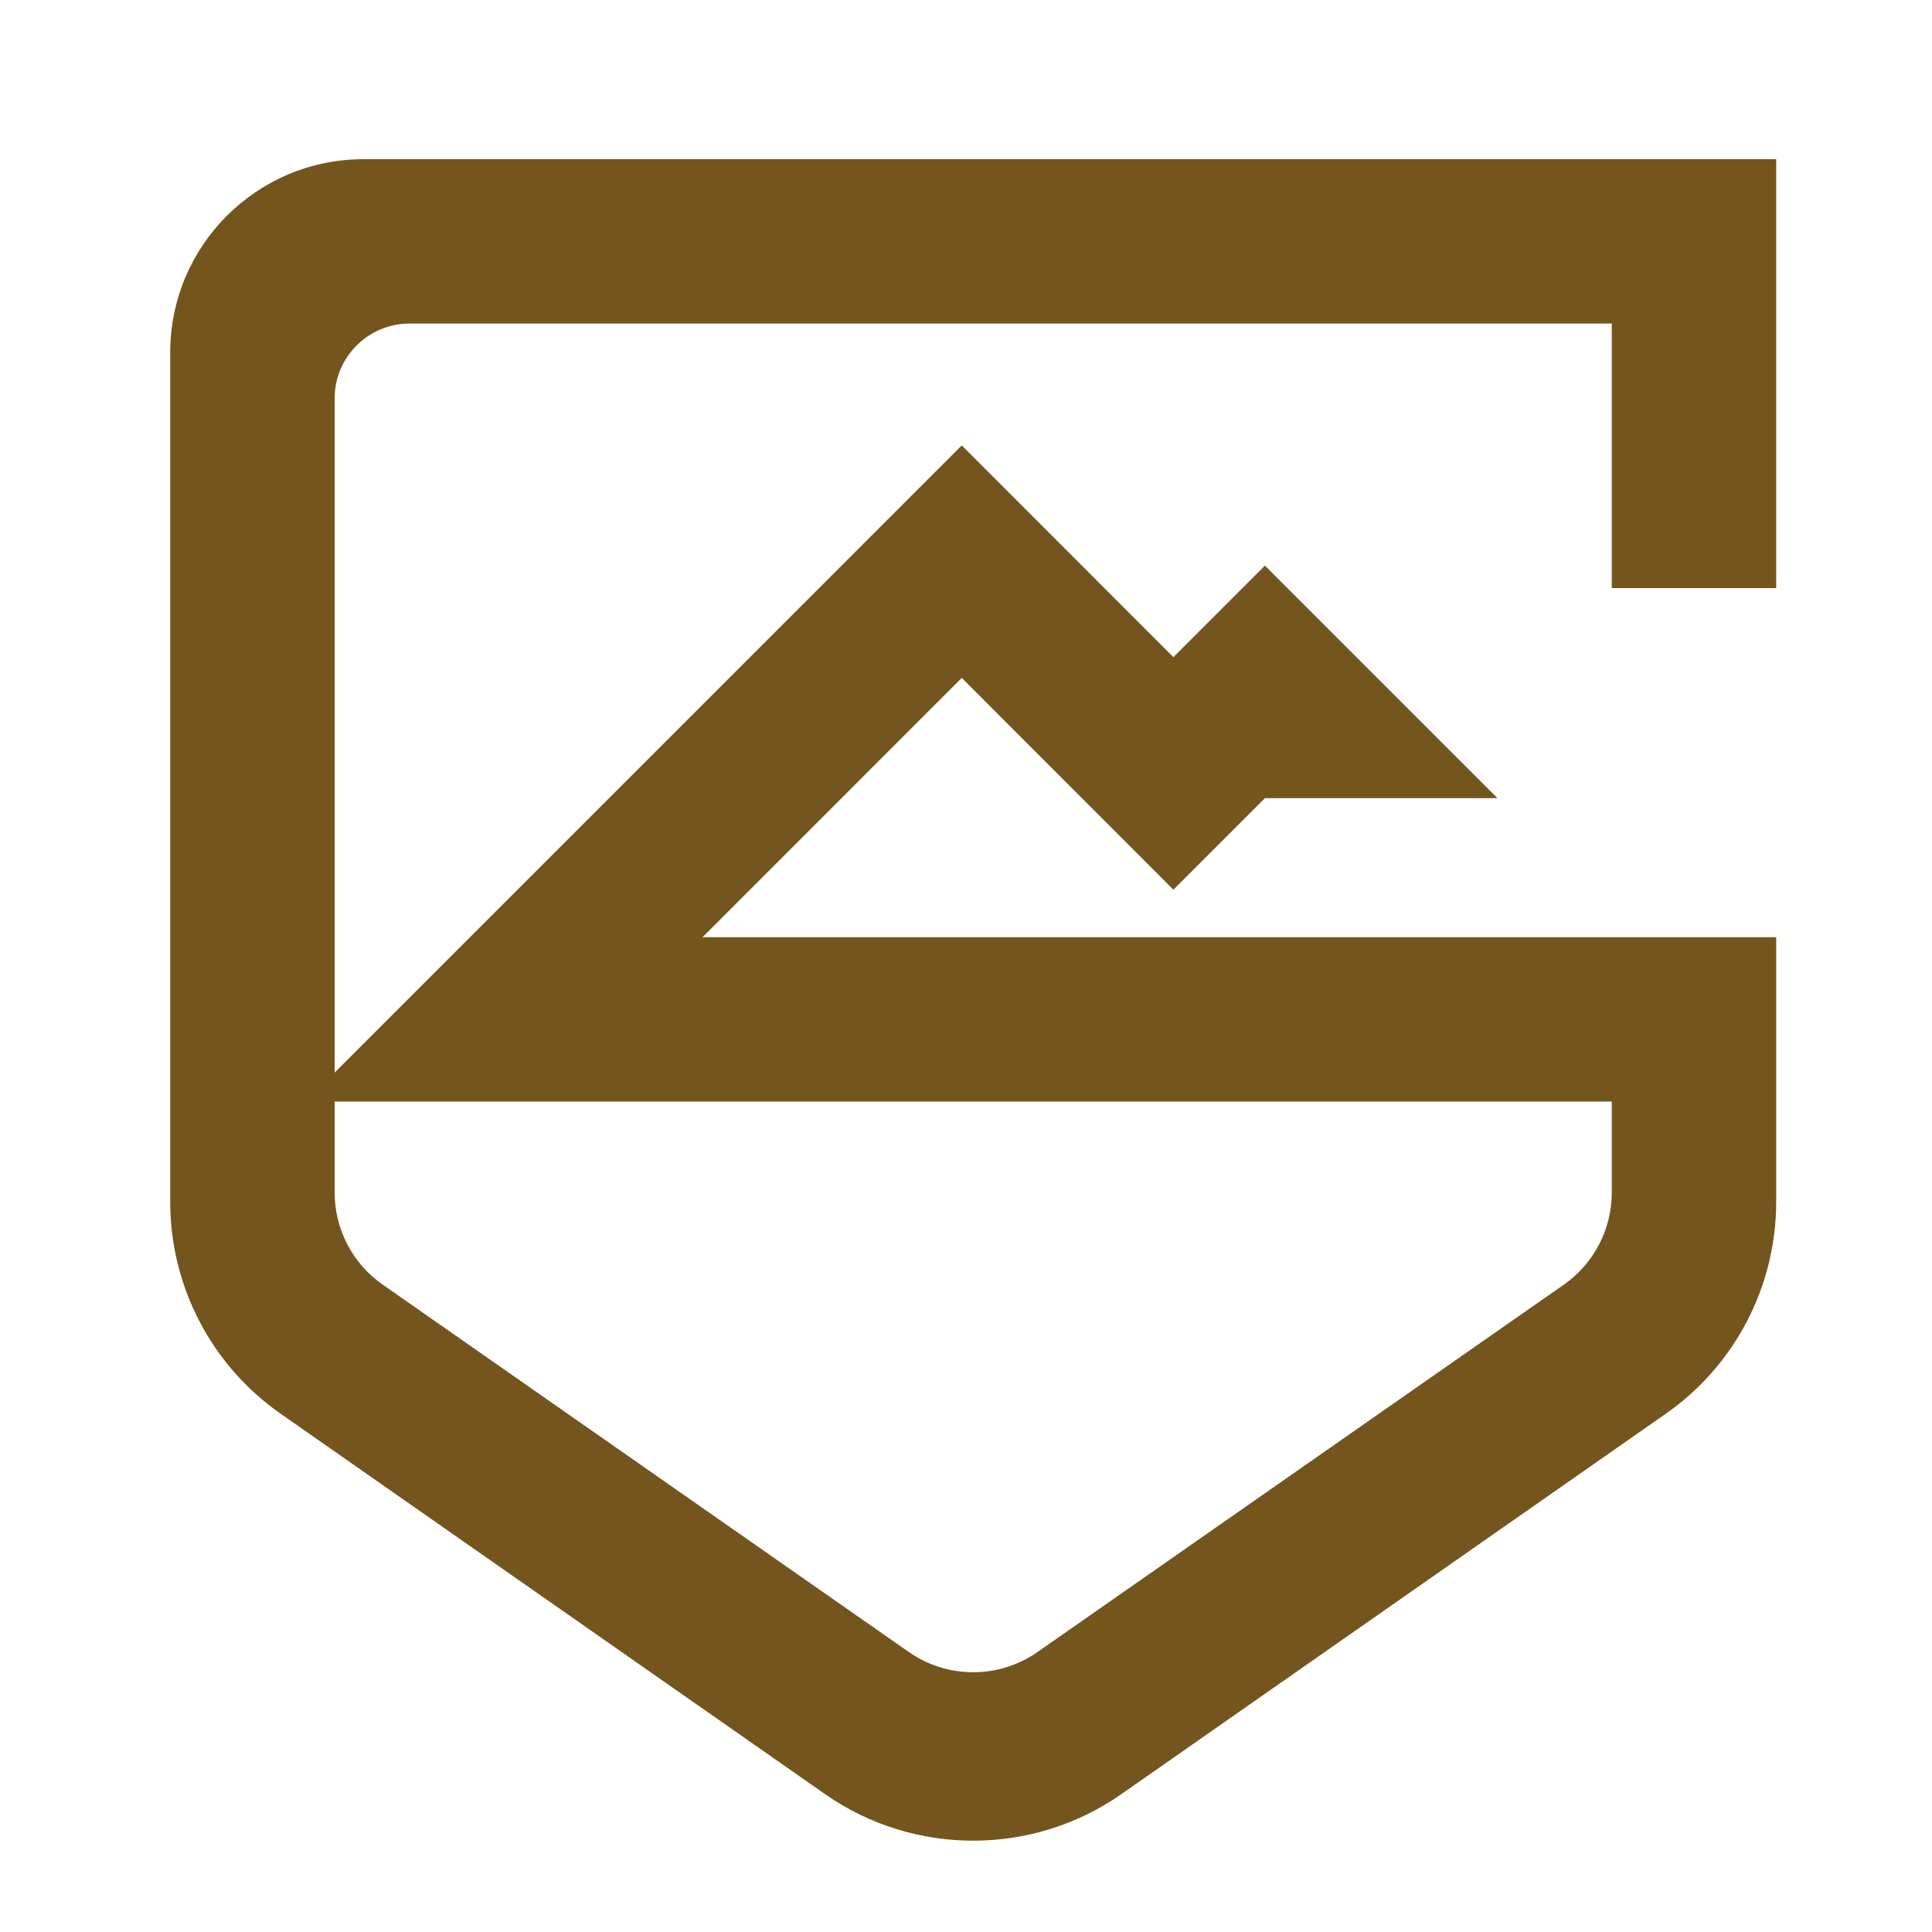 <?xml version="1.0" encoding="UTF-8" standalone="no"?> <svg xmlns:inkscape="http://www.inkscape.org/namespaces/inkscape" xmlns:sodipodi="http://sodipodi.sourceforge.net/DTD/sodipodi-0.dtd" xmlns="http://www.w3.org/2000/svg" xmlns:svg="http://www.w3.org/2000/svg" version="1.1" id="svg1" width="64" height="64" viewBox="0 0 64 64" sodipodi:docname="FAVICON GOLDBERG_48X48 - LIGHT.eps"><defs id="defs1"></defs><g id="g1" inkscape:groupmode="layer" inkscape:label="1"><g id="group-R5"><path id="path2" d="m 401.445,206.84 v -22.668 c 0,-9.152 -4.472,-17.727 -11.976,-22.961 L 258.41,69.738 c -9.629,-6.723 -22.43,-6.719 -32.055,0.004 L 95.32,161.238 c -7.504,5.235 -11.973,13.809 -11.973,22.957 v 22.645 z m 40.95,127.887 V 441.551 H 90.535 C 63.949,441.551 42.395,420 42.395,393.414 V 181.832 c 0,-21.016 10.266,-40.711 27.496,-52.746 L 205.578,34.285 c 11.012,-7.684 23.906,-11.543 36.817,-11.543 12.894,0 25.808,3.859 36.82,11.543 l 135.687,94.801 c 17.227,12.035 27.493,31.73 27.493,52.746 v 65.941 H 394.469 315.055 174.98 l 64.571,64.575 52.707,-52.739 22.797,22.797 h 57.914 L 315.055,340.324 292.258,317.523 239.551,370.262 83.348,214.043 v 167.906 c 0,10.313 8.355,18.668 18.668,18.668 h 299.429 v -65.89 h 40.95" style="fill:#74551e;fill-opacity:1;fill-rule:nonzero;stroke:none" transform="matrix(0.133,0,0,-0.133,0,64)"></path></g></g></svg> 